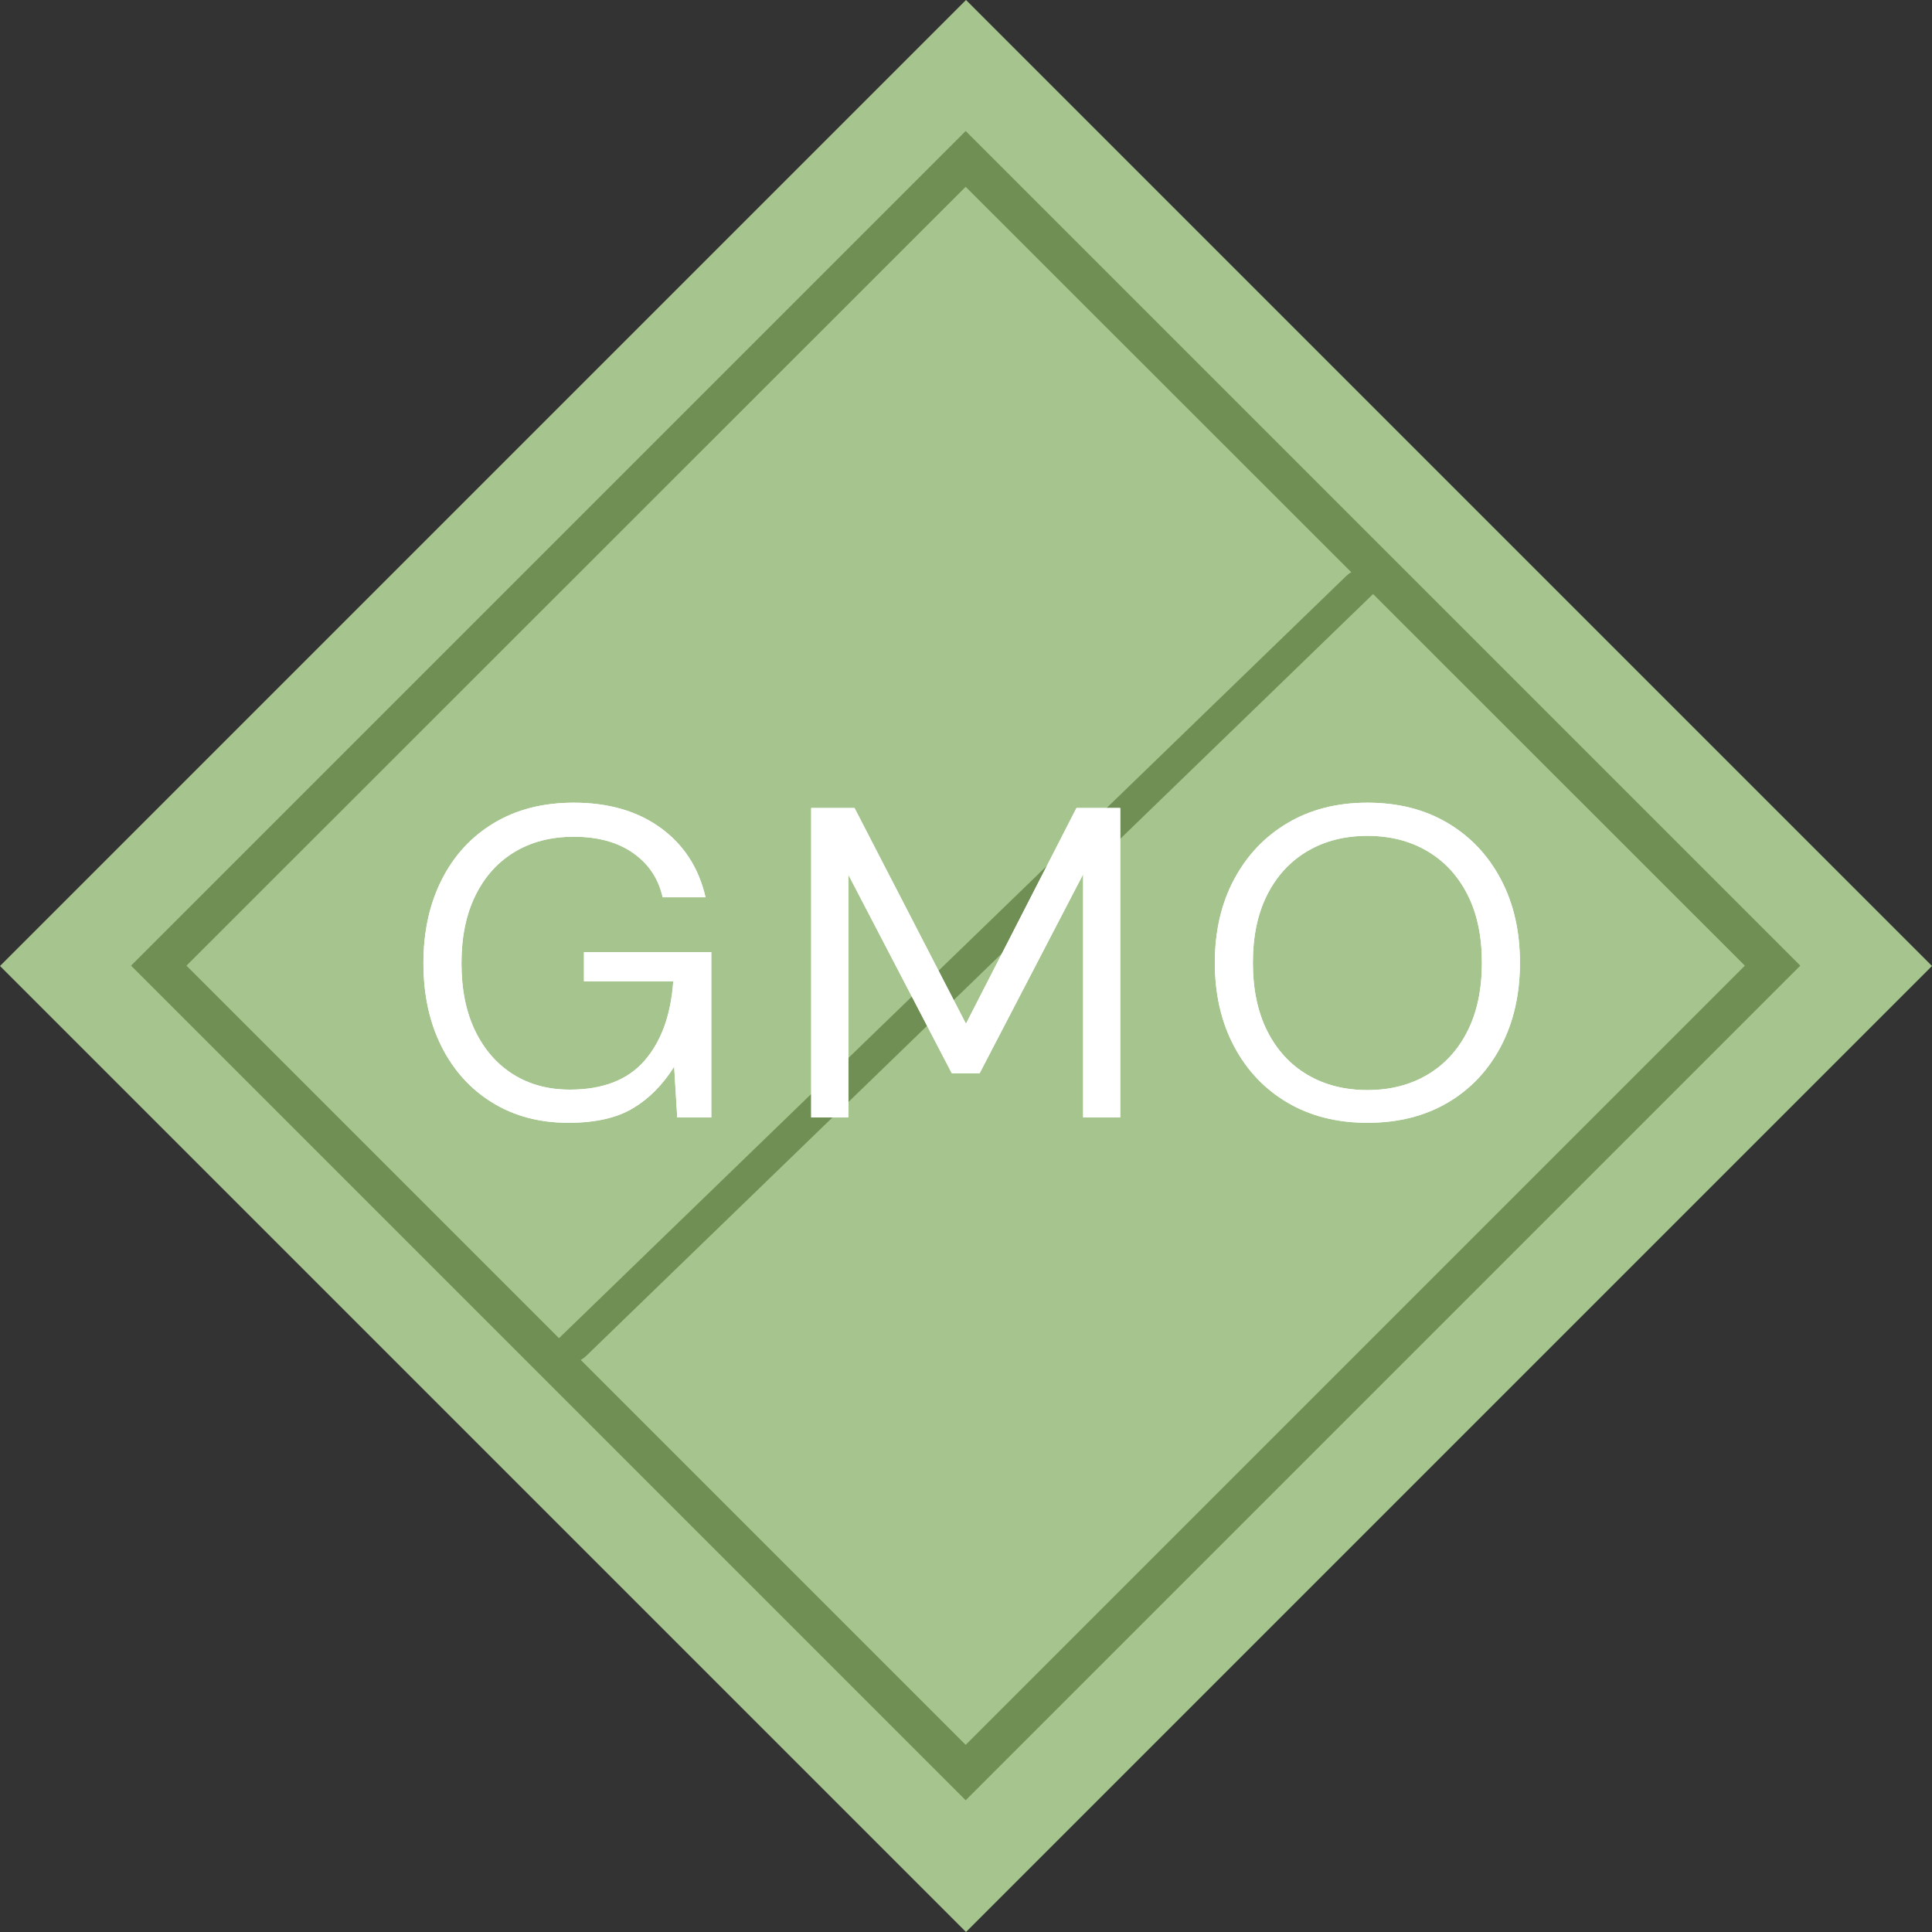 <svg version="1.2" preserveAspectRatio="xMidYMid meet" height="1000" viewBox="0 0 750 750" zoomAndPan="magnify" width="1000" xmlns:xlink="http://www.w3.org/1999/xlink" xmlns="http://www.w3.org/2000/svg"><rect x="0" y="0" width="750" height="750" fill="#333333" stroke="none"/><defs><clipPath id="740637229c"><path d="M 375 0 L 750 375 L 375 750 L 0 375 Z M 375 0"></path></clipPath><clipPath id="8a8d8b9918"><path d="M 50.871 50.871 L 698.871 50.871 L 698.871 698.871 L 50.871 698.871 Z M 50.871 50.871"></path></clipPath><clipPath id="b40fc2448d"><path d="M 212 220 L 538 220 L 538 530 L 212 530 Z M 212 220"></path></clipPath><clipPath id="1488b1dbd8"><path d="M 525.863 210.367 L 539.652 224.156 L 224.105 539.703 L 210.316 525.914 Z M 525.863 210.367"></path></clipPath><clipPath id="045a08e97b"><path d="M 525.863 210.367 L 539.652 224.156 L 224.105 539.703 L 210.316 525.914 Z M 525.863 210.367"></path></clipPath></defs><g id="372b0316a8"><g clip-path="url(#740637229c)" clip-rule="nonzero"><rect style="fill:#a5c48e;fill-opacity:1;stroke:none;" height="750" y="0" width="750" x="0"></rect></g><path d="M 374.871 691.742 L 58 374.871 L 374.871 58 L 691.742 374.871 Z M 65.258 374.871 L 374.871 684.484 L 684.484 374.871 L 374.871 65.387 Z M 65.258 374.871" style="stroke:none;fill-rule:nonzero;fill:#6f8f55;fill-opacity:1;"></path><g clip-path="url(#8a8d8b9918)" clip-rule="nonzero"><path d="M 374.871 698.871 L 50.871 374.871 L 374.871 50.871 L 698.871 374.871 Z M 72.387 374.871 L 374.871 677.359 L 677.359 374.871 L 374.871 72.516 Z M 72.387 374.871" style="stroke:none;fill-rule:nonzero;fill:#6f8f55;fill-opacity:1;"></path></g><g clip-path="url(#b40fc2448d)" clip-rule="nonzero"><g clip-path="url(#1488b1dbd8)" clip-rule="nonzero"><g clip-path="url(#045a08e97b)" clip-rule="nonzero"><path d="M 522.562 223.641 C 486.141 258.926 449.695 294.203 413.258 329.473 C 362.438 378.68 311.617 427.867 260.797 477.07 C 245.262 492.125 229.719 507.156 214.184 522.211 C 211.504 524.812 212.578 528.012 215.883 529.203 C 219.586 530.555 224.777 529.059 227.543 526.371 C 263.965 491.086 300.418 455.816 336.848 420.539 C 387.668 371.336 438.488 322.148 489.309 272.941 C 504.852 257.895 520.387 242.855 535.922 227.801 C 538.602 225.203 537.531 222.004 534.227 220.809 C 530.531 219.465 525.332 220.969 522.562 223.641 Z M 522.562 223.641" style="stroke:none;fill-rule:nonzero;fill:#6f8f55;fill-opacity:1;"></path></g></g></g><g style="fill:#ffffff;fill-opacity:1;"><g transform="translate(156.312, 433.806)"><path d="M 64.359 2.062 C 53.148 2.062 43.312 -0.539 34.844 -5.75 C 26.375 -10.957 19.789 -18.223 15.094 -27.547 C 10.406 -36.867 8.062 -47.656 8.062 -59.906 C 8.062 -72.145 10.438 -82.957 15.188 -92.344 C 19.938 -101.727 26.688 -109.051 35.438 -114.312 C 44.195 -119.57 54.523 -122.203 66.422 -122.203 C 79.922 -122.203 91.16 -118.941 100.141 -112.422 C 109.129 -105.898 114.941 -96.922 117.578 -85.484 L 100.922 -85.484 C 99.316 -92.691 95.508 -98.41 89.5 -102.641 C 83.5 -106.867 75.805 -108.984 66.422 -108.984 C 57.609 -108.984 49.941 -107.008 43.422 -103.062 C 36.898 -99.125 31.836 -93.488 28.234 -86.156 C 24.629 -78.832 22.828 -70.082 22.828 -59.906 C 22.828 -49.719 24.598 -40.961 28.141 -33.641 C 31.691 -26.316 36.613 -20.68 42.906 -16.734 C 49.195 -12.785 56.52 -10.812 64.875 -10.812 C 77.695 -10.812 87.367 -14.555 93.891 -22.047 C 100.41 -29.547 104.129 -39.816 105.047 -52.859 L 70.375 -52.859 L 70.375 -64.188 L 119.812 -64.188 L 119.812 0 L 106.594 0 L 105.391 -19.734 C 101.035 -12.754 95.711 -7.375 89.422 -3.594 C 83.129 0.176 74.773 2.062 64.359 2.062 Z M 64.359 2.062" style="stroke:none"></path></g></g><g style="fill:#ffffff;fill-opacity:1;"><g transform="translate(302.202, 433.806)"><path d="M 12.703 0 L 12.703 -120.156 L 29.516 -120.156 L 72.781 -36.391 L 115.688 -120.156 L 132.672 -120.156 L 132.672 0 L 118.266 0 L 118.266 -94.406 L 78.094 -17.172 L 67.281 -17.172 L 27.125 -94.234 L 27.125 0 Z M 12.703 0" style="stroke:none"></path></g></g><g style="fill:#ffffff;fill-opacity:1;"><g transform="translate(463.54, 433.806)"><path d="M 67.281 2.062 C 55.5 2.062 45.172 -0.539 36.297 -5.75 C 27.43 -10.957 20.508 -18.25 15.531 -27.625 C 10.551 -37.008 8.062 -47.828 8.062 -60.078 C 8.062 -72.316 10.551 -83.098 15.531 -92.422 C 20.508 -101.754 27.43 -109.051 36.297 -114.312 C 45.172 -119.57 55.5 -122.203 67.281 -122.203 C 79.188 -122.203 89.57 -119.57 98.438 -114.312 C 107.301 -109.051 114.191 -101.754 119.109 -92.422 C 124.035 -83.098 126.5 -72.316 126.5 -60.078 C 126.5 -47.828 124.035 -37.008 119.109 -27.625 C 114.191 -18.25 107.301 -10.957 98.438 -5.75 C 89.57 -0.539 79.188 2.062 67.281 2.062 Z M 67.281 -10.641 C 76.094 -10.641 83.844 -12.613 90.531 -16.562 C 97.227 -20.508 102.438 -26.172 106.156 -33.547 C 109.875 -40.93 111.734 -49.773 111.734 -60.078 C 111.734 -70.367 109.875 -79.176 106.156 -86.5 C 102.438 -93.82 97.227 -99.457 90.531 -103.406 C 83.844 -107.352 76.094 -109.328 67.281 -109.328 C 58.469 -109.328 50.711 -107.352 44.016 -103.406 C 37.328 -99.457 32.125 -93.82 28.406 -86.5 C 24.688 -79.176 22.828 -70.367 22.828 -60.078 C 22.828 -49.773 24.688 -40.93 28.406 -33.547 C 32.125 -26.172 37.328 -20.508 44.016 -16.562 C 50.711 -12.613 58.469 -10.641 67.281 -10.641 Z M 67.281 -10.641" style="stroke:none"></path></g></g><g style="fill:#ffffff;fill-opacity:1;"><g transform="translate(156.312, 433.806)"><path d="M 64.359 2.062 C 53.148 2.062 43.312 -0.539 34.844 -5.75 C 26.375 -10.957 19.789 -18.223 15.094 -27.547 C 10.406 -36.867 8.062 -47.656 8.062 -59.906 C 8.062 -72.145 10.438 -82.957 15.188 -92.344 C 19.938 -101.727 26.688 -109.051 35.438 -114.312 C 44.195 -119.57 54.523 -122.203 66.422 -122.203 C 79.922 -122.203 91.16 -118.941 100.141 -112.422 C 109.129 -105.898 114.941 -96.922 117.578 -85.484 L 100.922 -85.484 C 99.316 -92.691 95.508 -98.41 89.5 -102.641 C 83.5 -106.867 75.805 -108.984 66.422 -108.984 C 57.609 -108.984 49.941 -107.008 43.422 -103.062 C 36.898 -99.125 31.836 -93.488 28.234 -86.156 C 24.629 -78.832 22.828 -70.082 22.828 -59.906 C 22.828 -49.719 24.598 -40.961 28.141 -33.641 C 31.691 -26.316 36.613 -20.68 42.906 -16.734 C 49.195 -12.785 56.52 -10.812 64.875 -10.812 C 77.695 -10.812 87.367 -14.555 93.891 -22.047 C 100.41 -29.547 104.129 -39.816 105.047 -52.859 L 70.375 -52.859 L 70.375 -64.188 L 119.812 -64.188 L 119.812 0 L 106.594 0 L 105.391 -19.734 C 101.035 -12.754 95.711 -7.375 89.422 -3.594 C 83.129 0.176 74.773 2.062 64.359 2.062 Z M 64.359 2.062" style="stroke:none"></path></g></g><g style="fill:#ffffff;fill-opacity:1;"><g transform="translate(302.202, 433.806)"><path d="M 12.703 0 L 12.703 -120.156 L 29.516 -120.156 L 72.781 -36.391 L 115.688 -120.156 L 132.672 -120.156 L 132.672 0 L 118.266 0 L 118.266 -94.406 L 78.094 -17.172 L 67.281 -17.172 L 27.125 -94.234 L 27.125 0 Z M 12.703 0" style="stroke:none"></path></g></g><g style="fill:#ffffff;fill-opacity:1;"><g transform="translate(463.54, 433.806)"><path d="M 67.281 2.062 C 55.5 2.062 45.172 -0.539 36.297 -5.75 C 27.43 -10.957 20.508 -18.25 15.531 -27.625 C 10.551 -37.008 8.062 -47.828 8.062 -60.078 C 8.062 -72.316 10.551 -83.098 15.531 -92.422 C 20.508 -101.754 27.43 -109.051 36.297 -114.312 C 45.172 -119.57 55.5 -122.203 67.281 -122.203 C 79.188 -122.203 89.57 -119.57 98.438 -114.312 C 107.301 -109.051 114.191 -101.754 119.109 -92.422 C 124.035 -83.098 126.5 -72.316 126.5 -60.078 C 126.5 -47.828 124.035 -37.008 119.109 -27.625 C 114.191 -18.25 107.301 -10.957 98.438 -5.75 C 89.57 -0.539 79.188 2.062 67.281 2.062 Z M 67.281 -10.641 C 76.094 -10.641 83.844 -12.613 90.531 -16.562 C 97.227 -20.508 102.438 -26.172 106.156 -33.547 C 109.875 -40.93 111.734 -49.773 111.734 -60.078 C 111.734 -70.367 109.875 -79.176 106.156 -86.5 C 102.438 -93.82 97.227 -99.457 90.531 -103.406 C 83.844 -107.352 76.094 -109.328 67.281 -109.328 C 58.469 -109.328 50.711 -107.352 44.016 -103.406 C 37.328 -99.457 32.125 -93.82 28.406 -86.5 C 24.688 -79.176 22.828 -70.367 22.828 -60.078 C 22.828 -49.773 24.688 -40.93 28.406 -33.547 C 32.125 -26.172 37.328 -20.508 44.016 -16.562 C 50.711 -12.613 58.469 -10.641 67.281 -10.641 Z M 67.281 -10.641" style="stroke:none"></path></g></g></g></svg>